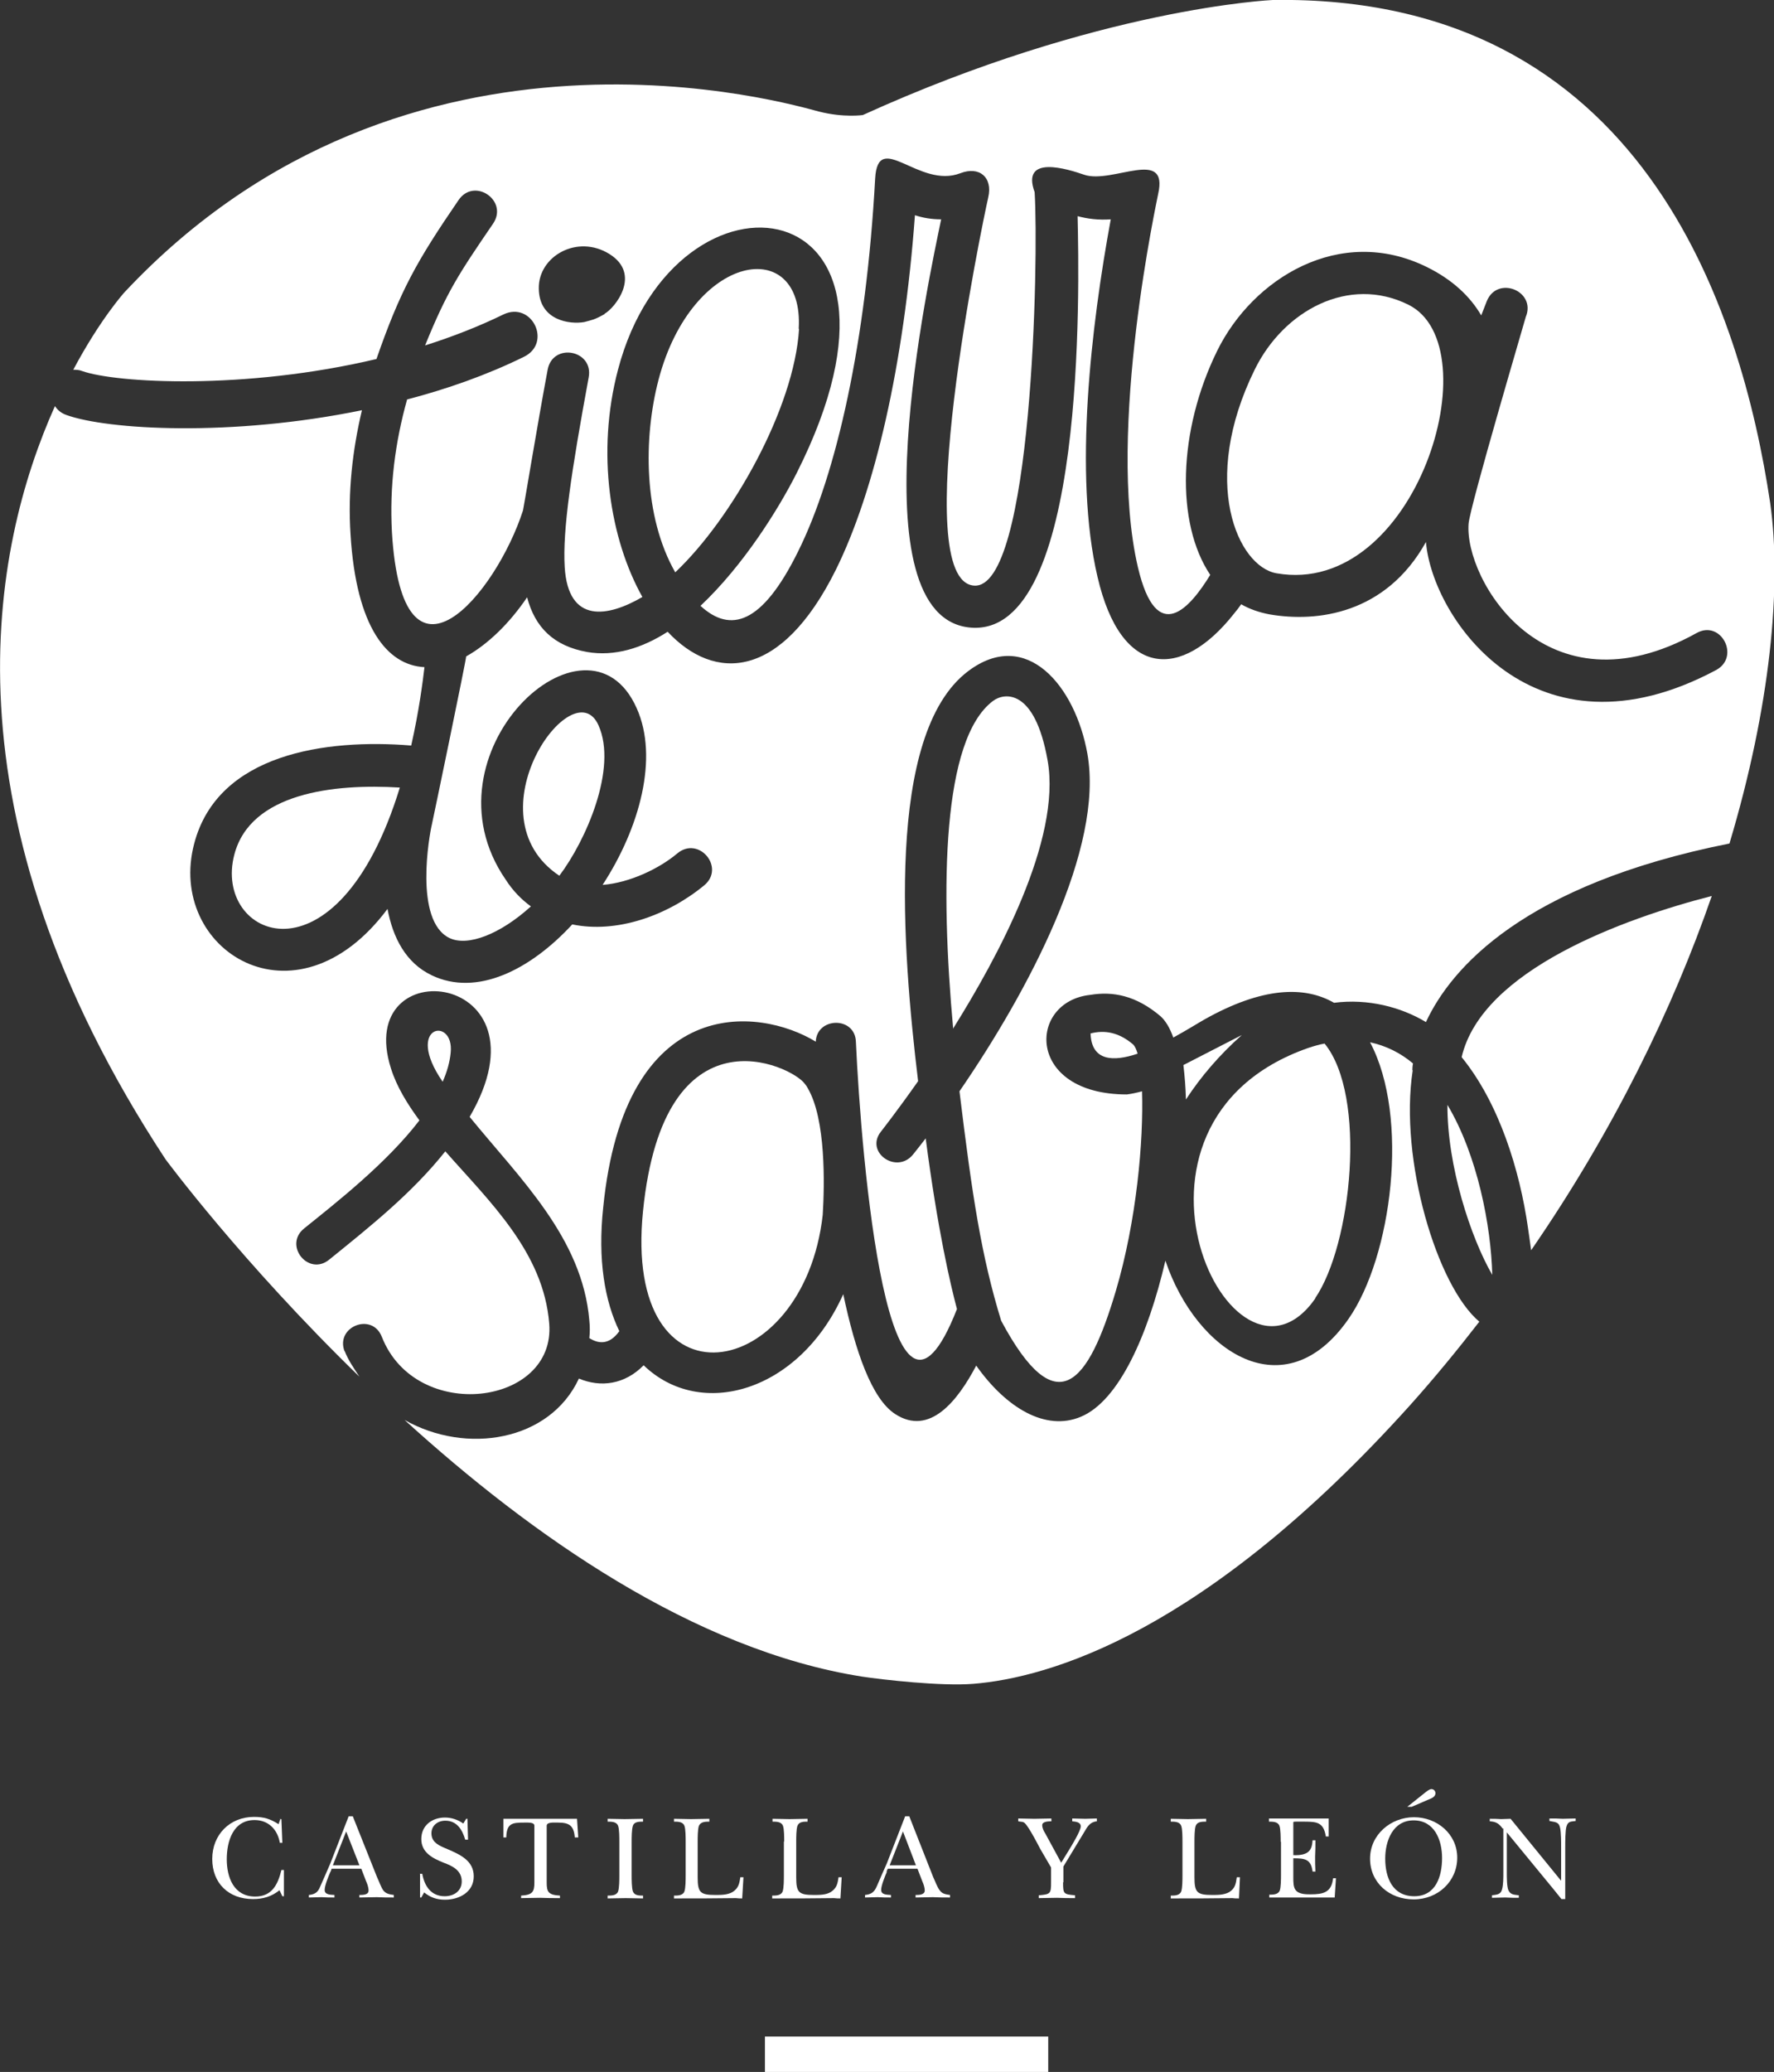 <svg xmlns="http://www.w3.org/2000/svg" id="Capa_2" width="56.17" height="65.56" viewBox="0 0 56.17 65.56"><rect x="0" y="0" width="56.17" height="65.56" fill="#333333" stroke="none"/><defs><style>.cls-1{fill:none;}.cls-2{fill:#fff;}</style></defs><g id="Capa_1-2"><path class="cls-2" d="M8.85,57.56h.06l.03.75h-.08c-.07-.42-.36-.72-.8-.72-.68,0-.88.67-.88,1.24s.22,1.18.9,1.18c.53,0,.72-.38.83-.84h.08v.83h-.05l-.09-.19c-.25.2-.52.28-.84.28-.77,0-1.29-.5-1.29-1.27s.56-1.33,1.32-1.33c.32,0,.51.06.78.23l.06-.17Z"></path><path class="cls-2" d="M10.46,59.23c-.06.14-.18.43-.18.57,0,.16.19.15.31.16v.08c-.14,0-.28,0-.41-.01-.14,0-.27.01-.4.01v-.08c.2-.02.29-.09.36-.27.11-.24.21-.48.32-.73l.58-1.49h.13l.77,1.93c.05.1.13.33.2.42.09.11.2.12.33.14v.08c-.17,0-.36,0-.54-.01-.19,0-.37.01-.55.01v-.08c.11,0,.29,0,.29-.14,0-.1-.04-.21-.08-.3l-.15-.39h-.94l-.03.09ZM11.38,59.02l-.42-1.07-.42,1.07h.84Z"></path><path class="cls-2" d="M13.29,59.29h.08c.07.39.28.71.71.71.3,0,.54-.17.54-.47,0-.35-.3-.49-.57-.59-.35-.14-.71-.32-.71-.75s.34-.68.75-.68c.21,0,.41.07.58.19l.09-.15h.04l.02.66h-.09c-.09-.31-.26-.6-.63-.6-.25,0-.44.16-.44.4,0,.3.27.4.51.5.39.17.83.36.83.86s-.46.74-.91.74c-.26,0-.46-.07-.66-.23l-.09.16h-.04v-.74Z"></path><path class="cls-2" d="M18.3,58.14h-.1c-.03-.37-.17-.47-.53-.47-.14,0-.36-.02-.36.1v1.8c0,.29.05.39.42.41v.08c-.21,0-.42,0-.63-.01-.2,0-.4.01-.6.01v-.08c.36-.02.42-.12.42-.41v-1.8c0-.11-.17-.1-.32-.1-.38,0-.56.02-.57.47h-.09v-.59h2.33l.04.59Z"></path><path class="cls-2" d="M19.61,58.27c0-.12,0-.4-.04-.5-.05-.13-.21-.13-.33-.13v-.09c.18,0,.36.01.54.01.2,0,.39-.01.58-.01v.09c-.12,0-.28,0-.32.13-.04.11-.04.38-.04.5v1.07c0,.12,0,.4.04.51.05.13.2.13.32.13v.09c-.18,0-.37-.01-.55-.01-.19,0-.39.01-.57.01v-.09c.12,0,.28,0,.33-.13.04-.11.04-.38.04-.51v-1.07Z"></path><path class="cls-2" d="M21.71,58.27c0-.12,0-.4-.04-.5-.05-.13-.21-.13-.33-.13v-.09c.18,0,.36.01.54.01.2,0,.39-.01.58-.01v.09c-.12,0-.27,0-.33.13-.04.11-.04.38-.04.5v1.13c0,.48.08.56.56.56.18,0,.38,0,.54-.09.19-.12.22-.26.25-.47h.1l-.04.67c-.06,0-.13,0-.2-.01-.65.01-1.31.01-1.96.01v-.09c.12,0,.28,0,.33-.13.04-.11.04-.38.04-.51v-1.07Z"></path><path class="cls-2" d="M24.83,58.27c0-.12,0-.4-.04-.5-.05-.13-.21-.13-.33-.13v-.09c.18,0,.36.01.54.01.19,0,.38-.01.57-.01v.09c-.12,0-.27,0-.32.13-.04.11-.04.38-.04.5v1.13c0,.48.08.56.56.56.17,0,.38,0,.53-.09.19-.12.22-.26.25-.47h.1l-.04.67c-.06,0-.13,0-.2-.01-.65.01-1.31.01-1.96.01v-.09c.12,0,.28,0,.33-.13.04-.11.04-.38.04-.51v-1.07Z"></path><path class="cls-2" d="M28.08,59.23c-.06.14-.18.43-.18.57,0,.16.19.15.31.16v.08c-.14,0-.28,0-.42-.01-.13,0-.26.01-.4.01v-.08c.2-.02.29-.09.37-.27.1-.24.21-.48.32-.73l.58-1.49h.13l.76,1.93c.05.1.13.33.21.42.08.11.19.12.32.14v.08c-.18,0-.36,0-.54-.01-.18,0-.37.01-.55.01v-.08c.1,0,.29,0,.29-.14,0-.1-.04-.21-.08-.3l-.15-.39h-.94l-.04.09ZM29,59.02l-.41-1.07-.42,1.07h.83Z"></path><path class="cls-2" d="M33.66,59.56c0,.36.01.38.38.41v.09c-.19,0-.38,0-.57-.01-.19,0-.39.01-.58.01v-.09c.37-.03.39-.05.39-.41v-.47l-.35-.6c-.04-.08-.34-.66-.47-.79-.06-.07-.13-.05-.22-.07v-.09c.17,0,.35.01.51.01.18,0,.36-.01.54-.01v.09c-.08,0-.29,0-.29.12,0,.1.05.19.1.27l.5.92.24-.39c.08-.13.38-.62.38-.76s-.17-.15-.27-.16v-.09c.13,0,.27.01.41.01.12,0,.25-.01.37-.01v.09c-.22.02-.3.17-.4.34l-.66,1.09v.5Z"></path><path class="cls-2" d="M37.44,58.27c0-.12,0-.4-.04-.5-.05-.13-.21-.13-.33-.13v-.09c.19,0,.36.01.54.01.19,0,.39-.01.58-.01v.09c-.13,0-.28,0-.33.13-.04.11-.04.38-.04.5v1.13c0,.48.08.56.56.56.18,0,.38,0,.54-.09.19-.12.21-.26.24-.47h.1l-.03.67c-.07,0-.14,0-.2-.01-.65.01-1.31.01-1.96.01v-.09c.12,0,.28,0,.33-.13.04-.11.04-.38.04-.51v-1.07Z"></path><path class="cls-2" d="M40.55,58.28c0-.12,0-.41-.04-.51-.05-.13-.21-.13-.33-.13v-.1h1.89v.57h-.09c-.07-.44-.27-.47-.67-.47h-.27c-.06,0-.08,0-.09.02,0,.01,0,.06,0,.14v.9c.52.02.59-.19.61-.47h.09c0,.17,0,.35-.01.52,0,.15,0,.31.01.47h-.09c-.05-.4-.25-.42-.61-.42v.62c0,.12,0,.29.07.38.1.14.33.14.48.14.4,0,.66-.06.71-.51h.09l-.04.61h-2.07v-.09c.12,0,.28,0,.33-.13.04-.1.04-.38.04-.5v-1.05Z"></path><path class="cls-2" d="M43.38,58.81c0-.76.66-1.31,1.39-1.31s1.37.53,1.37,1.28-.61,1.32-1.38,1.32-1.38-.53-1.38-1.29M43.86,58.81c0,.6.23,1.19.92,1.19s.88-.64.88-1.21-.24-1.19-.9-1.19-.9.65-.9,1.21M44.56,57.17l.59-.47s.11-.09.17-.09c.08,0,.13.06.13.13,0,.13-.15.17-.24.21l-.51.22h-.14Z"></path><path class="cls-2" d="M47.58,57.86c-.12-.16-.21-.22-.41-.23v-.08c.12,0,.24,0,.36.01.1,0,.2-.01.3-.01l1.59,1.95h.01v-1.06c0-.16,0-.43-.03-.59-.04-.21-.15-.19-.34-.23v-.08c.15,0,.28,0,.42.01.14,0,.26-.01.41-.01v.08c-.14.02-.24,0-.29.17-.04.12-.04.51-.04.66v1.64h-.12c-.08-.1-.17-.21-.25-.31l-1.48-1.8h0v1.28c0,.14,0,.43.05.55.07.15.19.14.33.16v.08c-.14,0-.29,0-.43-.01-.15,0-.29.01-.42.01v-.08c.15-.02.28-.02.32-.19.04-.14.04-.37.04-.52v-1.4Z"></path><rect class="cls-2" x="24.22" y="64.44" width="8.97" height="1.12"></rect><path class="cls-2" d="M18.95,22.95c-.8-1.8-4.11,2.84-1.24,4.76.84-1.11,1.85-3.4,1.24-4.76Z"></path><path class="cls-2" d="M7.42,27.04c-.69,2.61,3.25,4.36,5.24-2.12-2.09-.13-4.73.17-5.24,2.12Z"></path><path class="cls-2" d="M25.29,10.4c.17-2.96-3.37-2.45-4.44,1.62-.48,1.84-.48,4.32.53,6.09,1.8-1.7,3.77-5.2,3.92-7.7Z"></path><path class="cls-2" d="M46.28,33.45c1.19,1.46,1.84,3.58,2.1,5.4.02.14.06.4.1.71,2.6-3.77,4.48-7.63,5.72-11.21-2.77.71-7.28,2.34-7.92,5.1Z"></path><path class="cls-2" d="M10.91,42.76c-.3-.78.87-1.25,1.18-.46,1.08,2.75,5.51,2.18,5.3-.42-.18-2.26-1.89-3.86-3.29-5.45-1.06,1.33-2.37,2.37-3.68,3.43-.66.53-1.45-.46-.79-.99.98-.79,2.61-2.06,3.65-3.42-.39-.53-.72-1.07-.9-1.64-1.21-3.79,5.19-3.1,2.49,1.53,1.59,1.95,3.57,3.83,3.79,6.44.02.19.02.38,0,.56.27.17.62.24.95-.22-.46-.95-.69-2.25-.51-3.92.68-6.78,4.91-6.35,6.73-5.24.03-.78,1.24-.81,1.27,0,.17,3.71,1.03,14,3.2,8.46-.21-.79-.61-2.5-.99-5.4-.14.18-.27.35-.4.51-.52.64-1.53-.07-1.02-.72,0,0,.49-.62,1.18-1.6-.5-4.14-1.05-10.98,1.58-12.97,1.85-1.4,3.4.47,3.78,2.61.53,2.98-1.85,7.48-4.05,10.68.4,3.29.69,5.21,1.32,7.26,1.76,3.29,2.76,1.99,3.63-.94.66-2.23.88-4.75.83-6.32-.18.05-.33.08-.48.1-3.21,0-3.14-2.94-1.16-3.15.72-.12,1.45.02,2.22.67.16.14.3.37.41.68.44-.24.82-.48,1-.58,1.82-1.02,3.15-1.06,4.09-.52,1.08-.14,2.13.14,2.91.61.79-1.7,3.08-4.35,9.61-5.65,1.3-4.34,1.66-8.16,1.29-10.77C55.14,9.84,52.02-.18,40.3,0c0,0-5.5.24-12.98,3.64,0,0-.6.09-1.39-.11-.78-.2-12.99-3.88-21.99,5.72,0,0-.77.85-1.62,2.45.09,0,.18,0,.28.04,1.07.38,5.14.61,9.32-.38.75-2.16,1.27-3.09,2.6-5.03.5-.73,1.59.02,1.09.75-1.08,1.58-1.46,2.15-2.15,3.85.85-.27,1.68-.59,2.48-.98.9-.43,1.55.9.65,1.34-1.18.58-2.44,1.02-3.7,1.35-.38,1.36-.56,2.75-.48,4.2.33,5.53,3.3,1.95,4.15-.69.02-.07.46-2.74.78-4.45.16-.87,1.46-.63,1.3.24-.55,2.98-.83,4.84-.76,6,.11,1.82,1.38,1.58,2.46.95-1.02-1.82-1.47-4.56-.77-7.2,1.82-6.91,10.26-5.86,5.66,3.27-.58,1.15-1.69,2.93-3.05,4.21.95.87,1.95.59,3.09-1.72,1.22-2.45,2.16-6.66,2.44-11.8.09-1.57,1.39.34,2.7-.17.6-.23,1.03.13.88.77-.18.79-2.55,12.12-.45,12.28,1.85.14,2.05-10.34,1.92-12.45-.44-1.2,1.05-.73,1.57-.55.89.3,2.68-.88,2.34.61,0,.04-1.65,7.49-.64,11.81.6,2.55,1.67,1.25,2.29.24-1.1-1.64-1.02-4.57.22-7.09,1.12-2.28,3.88-4.01,6.64-2.65.81.4,1.37.93,1.72,1.53l.18-.46c.34-.81,1.57-.31,1.23.51,0,.02-1.77,6-1.81,6.54-.14,1.77,2.43,6.12,7.22,3.46.77-.43,1.39.75.62,1.17-5.75,3.07-8.99-1.63-9.19-4.05-1.27,2.28-3.45,2.55-4.95,2.29-.33-.06-.64-.17-.9-.32-.06.09-.14.19-.23.3-1.65,2.09-3.57,2.07-4.32-1.17-.76-3.24-.2-7.95.42-11.31-.39.03-.75-.02-1.05-.1.05,2.23.28,13.29-3.37,13.02-3.71-.28-1.32-11.12-.95-12.92-.31,0-.59-.05-.83-.13-.35,4.74-1.27,8.73-2.51,11.23-1.73,3.47-3.83,3.54-5.32,1.95-.81.52-1.68.79-2.55.64-1.06-.19-1.65-.78-1.9-1.73-.57.84-1.25,1.49-1.93,1.87.01.07-1.08,5.31-1.09,5.34-.07.29-.57,3.02.56,3.57.58.28,1.61-.12,2.58-1-.29-.21-.57-.49-.8-.85-2.75-3.99,2.59-8.94,4.15-5.42.7,1.56.1,3.78-1.08,5.59.87-.07,1.8-.52,2.37-1,.68-.56,1.53.46.84,1.02-1.17.96-2.77,1.52-4.17,1.23-1.34,1.45-3.03,2.29-4.45,1.61-.82-.39-1.23-1.19-1.4-2.1-2.93,3.92-7.01,1.28-6.12-2.07.75-2.85,4.18-3.32,6.87-3.1.25-1.1.37-2.05.42-2.48-1.18-.06-2.16-1.26-2.34-4.19-.09-1.36.06-2.67.36-3.94-4.14.85-8.06.62-9.36.15-.17-.06-.28-.16-.36-.28-2.01,4.48-3.7,12.88,3.5,23.83,0,0,2.41,3.26,6.14,6.88-.17-.26-.35-.51-.47-.82ZM19.14,9.94c-.34.19-.39.18-.64.25-.45.08-1.43-.04-1.44-1.06-.02-1.02,1.22-1.73,2.24-1.09,1.02.64.18,1.7-.16,1.89Z"></path><path class="cls-2" d="M40.42,18.14c4.41.77,6.83-7.19,4.17-8.5-1.88-.93-3.94.18-4.86,2.05-1.75,3.55-.54,6.24.69,6.45Z"></path><path class="cls-2" d="M47.25,40.34c-.04-1.54-.46-3.77-1.42-5.38-.01,1.93.74,4.21,1.42,5.38Z"></path><path class="cls-2" d="M31.44,22.18c-1.61,1.21-1.67,5.88-1.26,10.37l.02-.04c1.35-2.16,3.42-5.93,2.97-8.45-.41-2.31-1.39-2.14-1.73-1.88Z"></path><path class="cls-2" d="M44.72,33.86s0-.12.02-.21c-.39-.33-.85-.56-1.36-.67,1.26,2.37.69,6.78-.68,8.75-2.02,2.91-4.82,1.06-5.8-1.84-.55,2.35-1.47,4.44-2.68,4.94-1.12.47-2.37-.29-3.31-1.62-.58,1.1-1.47,2.25-2.57,1.53-.74-.48-1.26-1.99-1.64-3.79-1.39,3.1-4.52,3.99-6.32,2.25-.6.61-1.36.71-2.05.42-.92,1.98-3.56,2.42-5.52,1.31,4,3.64,9.16,7.28,14.48,8.12.66.1,2.51.31,3.52.23,2.38-.19,7.33-1.59,13.84-8.82.78-.87,1.5-1.75,2.19-2.64-1.34-1.12-2.54-5.13-2.11-7.95Z"></path><path class="cls-2" d="M25.54,34.37l-.06-.08c-.41-.57-4.46-2.51-5.12,4.03-.65,6.43,5.09,5.45,5.69.12.06-.97.1-3.02-.47-4l-.04-.07Z"></path><path class="cls-2" d="M14.01,34.22h.01c.13-.3.22-.6.25-.91.12-1.16-1.49-.88-.26.91Z"></path><path class="cls-2" d="M41.64,41.08c1.16-1.69,1.65-6.41.3-8.06h0c-.17.03-.34.08-.52.14-6.83,2.39-2.38,11.67.23,7.92Z"></path><path class="cls-2" d="M37.55,34.79c.47-.72,1.06-1.41,1.77-2.04-.63.32-1.26.65-1.85.95.04.34.07.71.08,1.09Z"></path><path class="cls-2" d="M34.53,32.7c.03.88.72.9,1.49.64-.04-.14-.09-.24-.14-.29-.47-.4-.92-.46-1.35-.35Z"></path><path class="cls-1" d="M40.3,0s-5.5.24-12.98,3.63c0,0-.6.09-1.39-.11-.78-.2-12.98-3.88-21.99,5.71,0,0-9.68,10.75,1.29,27.46,0,0,10.72,14.55,22.04,16.34.66.1,2.51.31,3.52.23,2.37-.19,7.33-1.59,13.84-8.82,9.28-10.31,12.26-22.57,11.39-28.52C55.15,9.9,52.08,0,40.62,0c-.11,0-.21,0-.32,0"></path></g></svg>
